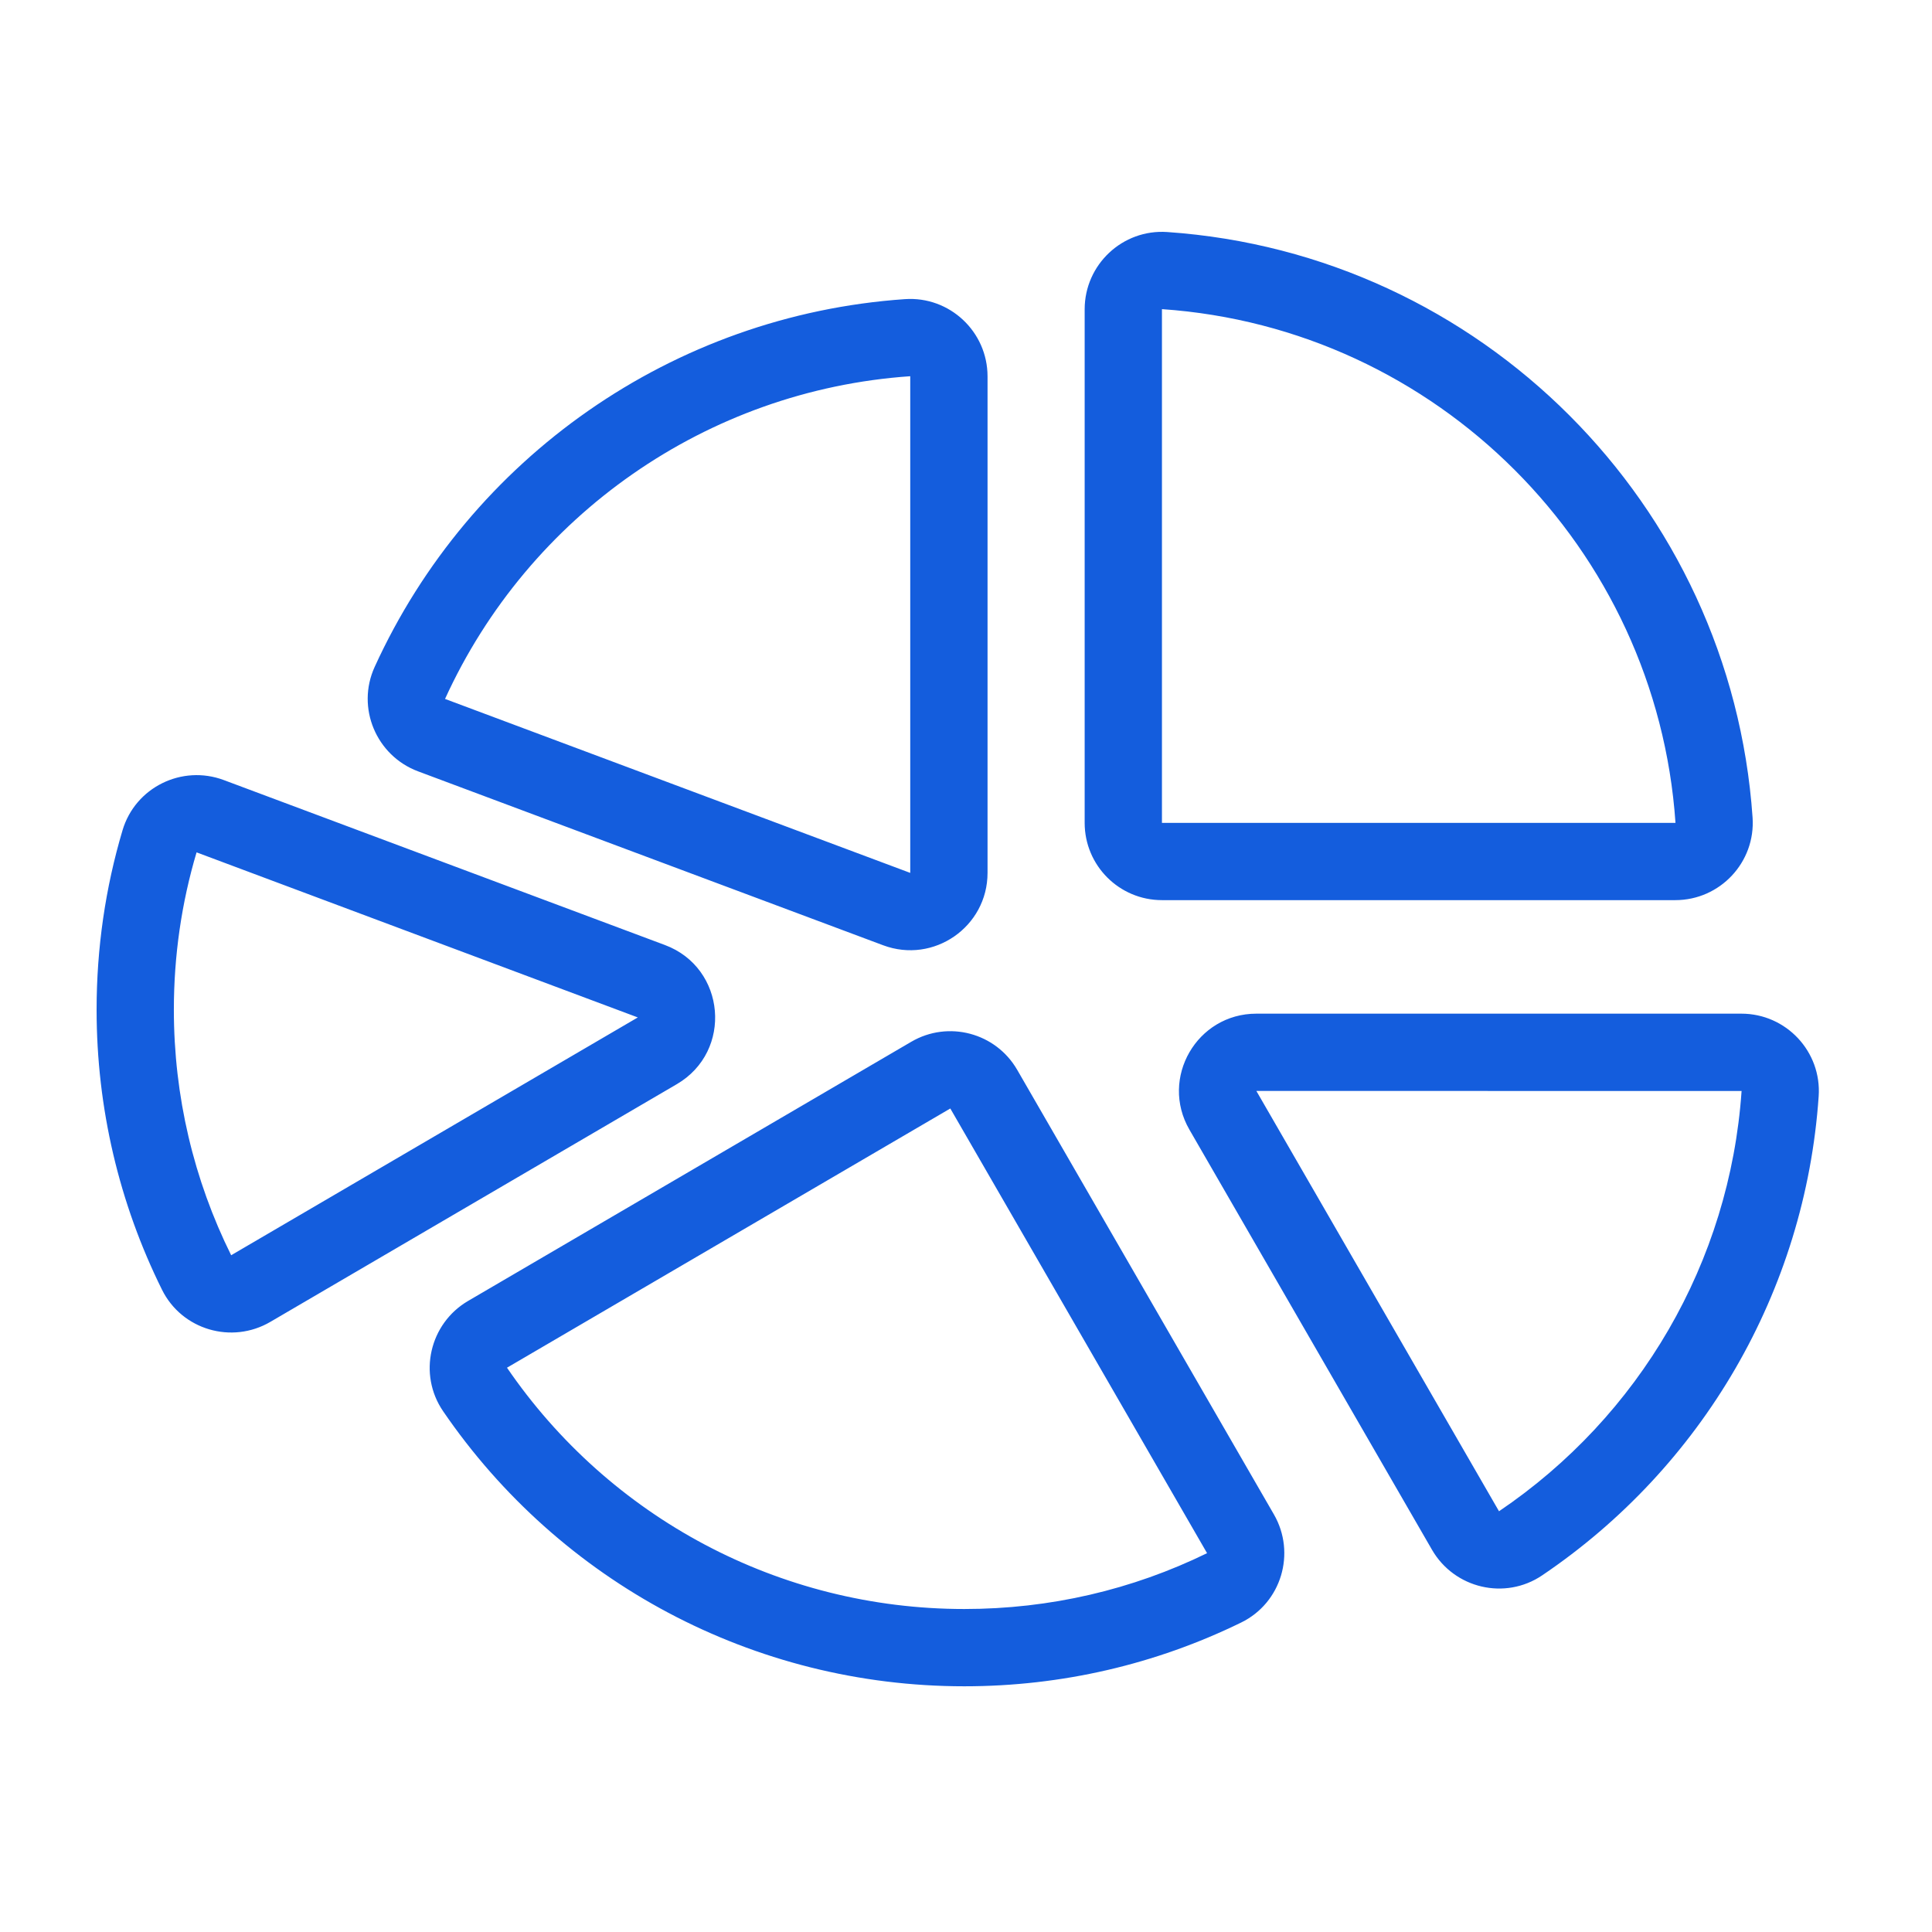 <svg width="100" height="100" viewBox="0 0 100 100" fill="none" xmlns="http://www.w3.org/2000/svg">
<path d="M47.115 19.482C47.115 19.482 47.11 19.474 47.115 19.473C36.576 20.199 27.363 26.681 23.032 36.182C23.036 36.173 23.038 36.177 23.042 36.179L47.114 45.181V19.482H47.115ZM51.115 19.482V45.18C51.115 47.972 48.327 49.905 45.712 48.927L21.64 39.925C19.473 39.115 18.43 36.633 19.391 34.523C24.327 23.697 34.825 16.311 46.841 15.483C49.153 15.325 51.115 17.167 51.115 19.482ZM86.714 42.591C86.714 42.591 86.722 42.586 86.723 42.591C85.743 28.359 74.371 16.981 60.142 16.001C60.148 16.001 60.142 16.006 60.142 16.01V42.591H86.714ZM86.714 46.591H60.143C57.933 46.591 56.142 44.8 56.142 42.59V16.009C56.142 13.693 58.106 11.85 60.417 12.01C76.638 13.128 89.596 26.092 90.713 42.315C90.873 44.628 89.03 46.591 86.714 46.591ZM90.144 56.469L65.029 56.467L77.584 78.215C77.584 78.215 77.591 78.221 77.582 78.227C84.854 73.314 89.534 65.335 90.144 56.468V56.469ZM79.82 81.542C77.899 82.839 75.278 82.22 74.12 80.216L61.563 58.469C60.023 55.801 61.949 52.467 65.029 52.467H90.135C92.451 52.467 94.294 54.431 94.134 56.744C93.439 66.851 88.104 75.945 79.82 81.542ZM62.474 80.386L49.188 57.375L26.249 70.788C26.249 70.788 26.244 70.795 26.237 70.785C31.543 78.546 40.329 83.282 49.914 83.282C54.34 83.282 58.609 82.284 62.488 80.387C62.476 80.393 62.476 80.389 62.474 80.386ZM64.244 83.981C59.821 86.144 54.951 87.282 49.913 87.282C38.993 87.282 28.978 81.883 22.935 73.044C21.625 71.131 22.231 68.505 24.229 67.336L47.167 53.922C49.082 52.802 51.542 53.454 52.651 55.376L65.937 78.386C67.093 80.387 66.324 82.964 64.244 83.981ZM10.182 44.122C10.182 44.122 10.174 44.122 10.176 44.113C9.398 46.725 8.999 49.462 8.999 52.263C8.999 56.736 10.025 61.06 11.969 64.98C11.964 64.969 11.966 64.97 11.971 64.967L33.013 52.662L10.182 44.121V44.122ZM35.034 56.115L13.993 68.42C11.997 69.589 9.414 68.833 8.386 66.757C6.17 62.289 5 57.357 5 52.263C5 49.075 5.455 45.954 6.343 42.973C7.003 40.752 9.417 39.566 11.584 40.376L34.416 48.914C37.574 50.095 37.945 54.412 35.034 56.115Z" fill="#145DDD"/>
</svg>

